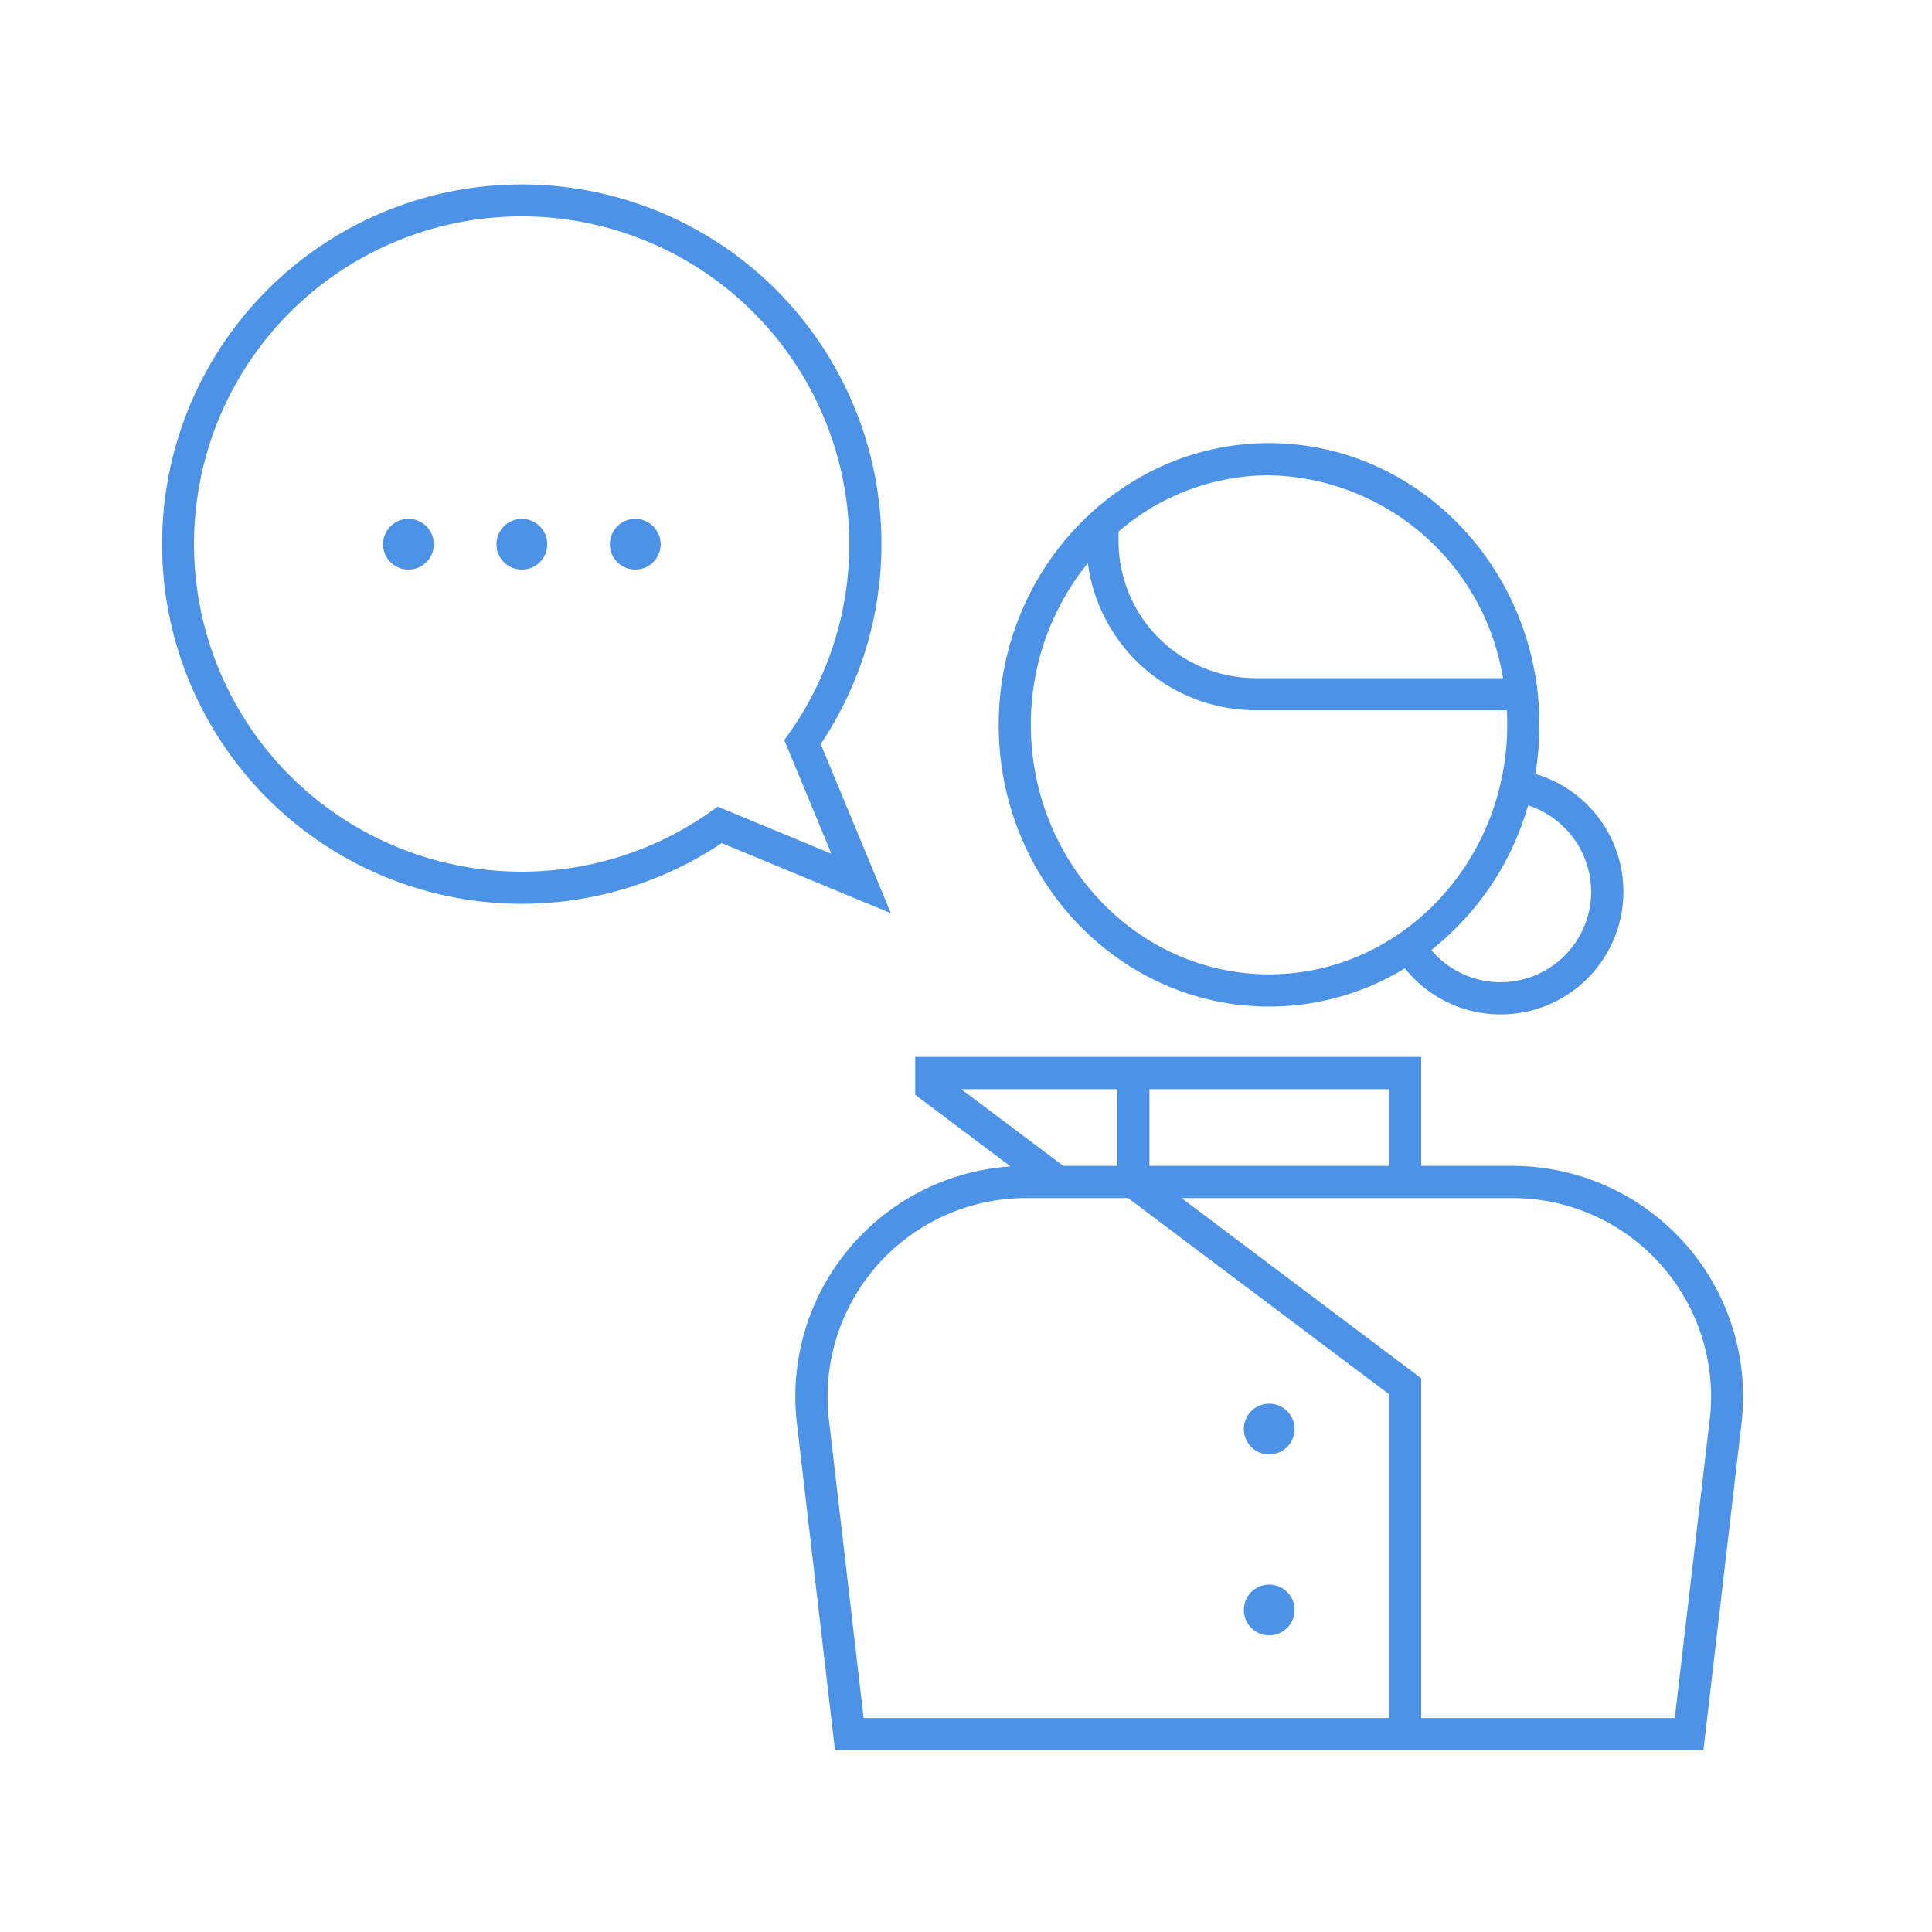 <svg xmlns="http://www.w3.org/2000/svg" xmlns:xlink="http://www.w3.org/1999/xlink" width="94" height="94" viewBox="0 0 94 94"><defs><style>.a{fill:none;}.b{opacity:0.7;clip-path:url(#a);}.c{fill:#0064dc;}</style><clipPath id="a"><rect class="a" width="94" height="94" transform="translate(-0.376 30.865)"/></clipPath></defs><g class="b" transform="translate(0.376 -30.865)"><path class="c" d="M159.765,209.742a12.671,12.671,0,0,0,6.6-1.86,5.97,5.97,0,1,0,6.346-9.456,14.261,14.261,0,0,0,.2-2.391c0-7.558-5.9-13.707-13.154-13.707s-13.154,6.149-13.154,13.707,5.9,13.707,13.154,13.707m15.672-5.592a4.408,4.408,0,0,1-7.778,2.841,13.769,13.769,0,0,0,4.709-7.038,4.437,4.437,0,0,1,3.069,4.2m-4.289-10.389h-12.04a6.673,6.673,0,0,1-6.666-6.666v-.464a11.217,11.217,0,0,1,7.323-2.74,11.766,11.766,0,0,1,11.383,9.87m-20.2-5.6a8.241,8.241,0,0,0,8.158,7.16h12.226c.013.235.021.471.021.709,0,6.7-5.2,12.142-11.589,12.142s-11.589-5.447-11.589-12.142a12.431,12.431,0,0,1,2.774-7.869" transform="translate(-98.388 -129.904)"/><path class="c" d="M156.882,290.929a11.237,11.237,0,0,0-8.386-3.763h-4.436v-5.3H119.443v1.841l4.636,3.485a11.223,11.223,0,0,0-10.393,12.5l1.854,15.9h42.253l1.854-15.9a11.237,11.237,0,0,0-2.766-8.766M142.5,287.167H130.839v-3.732H142.5Zm-13.221-3.732v3.732h-2.63l-4.966-3.732Zm-14.035,16.08a9.664,9.664,0,0,1,9.6-10.784H129.8l12.7,9.546V314.03H116.933Zm42.854,0L156.4,314.03H144.059V297.5L132.4,288.731h16.1a9.664,9.664,0,0,1,9.6,10.784" transform="translate(-75.29 -199.576)"/><path class="c" d="M187.565,340.543a1.234,1.234,0,1,0-1.234-1.235,1.235,1.235,0,0,0,1.234,1.235" transform="translate(-126.189 -238.914)"/><path class="c" d="M43,167.639a17.5,17.5,0,1,0-4.816,4.816l8.228,3.411Zm-5.009,3.043-.352.249a15.942,15.942,0,1,1,3.837-3.837l-.249.352,2.292,5.527Z" transform="translate(-3.444 -100.57)"/><path class="c" d="M48,194.61a1.234,1.234,0,1,0,1.235,1.234A1.235,1.235,0,0,0,48,194.61" transform="translate(-28.504 -138.5)"/><path class="c" d="M66.387,194.61a1.234,1.234,0,1,0,1.235,1.234,1.235,1.235,0,0,0-1.235-1.234" transform="translate(-41.373 -138.5)"/><path class="c" d="M84.772,194.61a1.234,1.234,0,1,0,1.235,1.234,1.235,1.235,0,0,0-1.235-1.234" transform="translate(-54.241 -138.5)"/><path class="c" d="M187.565,367.41a1.234,1.234,0,1,0,1.235,1.235,1.235,1.235,0,0,0-1.235-1.235" transform="translate(-126.189 -259.447)"/></g></svg>
